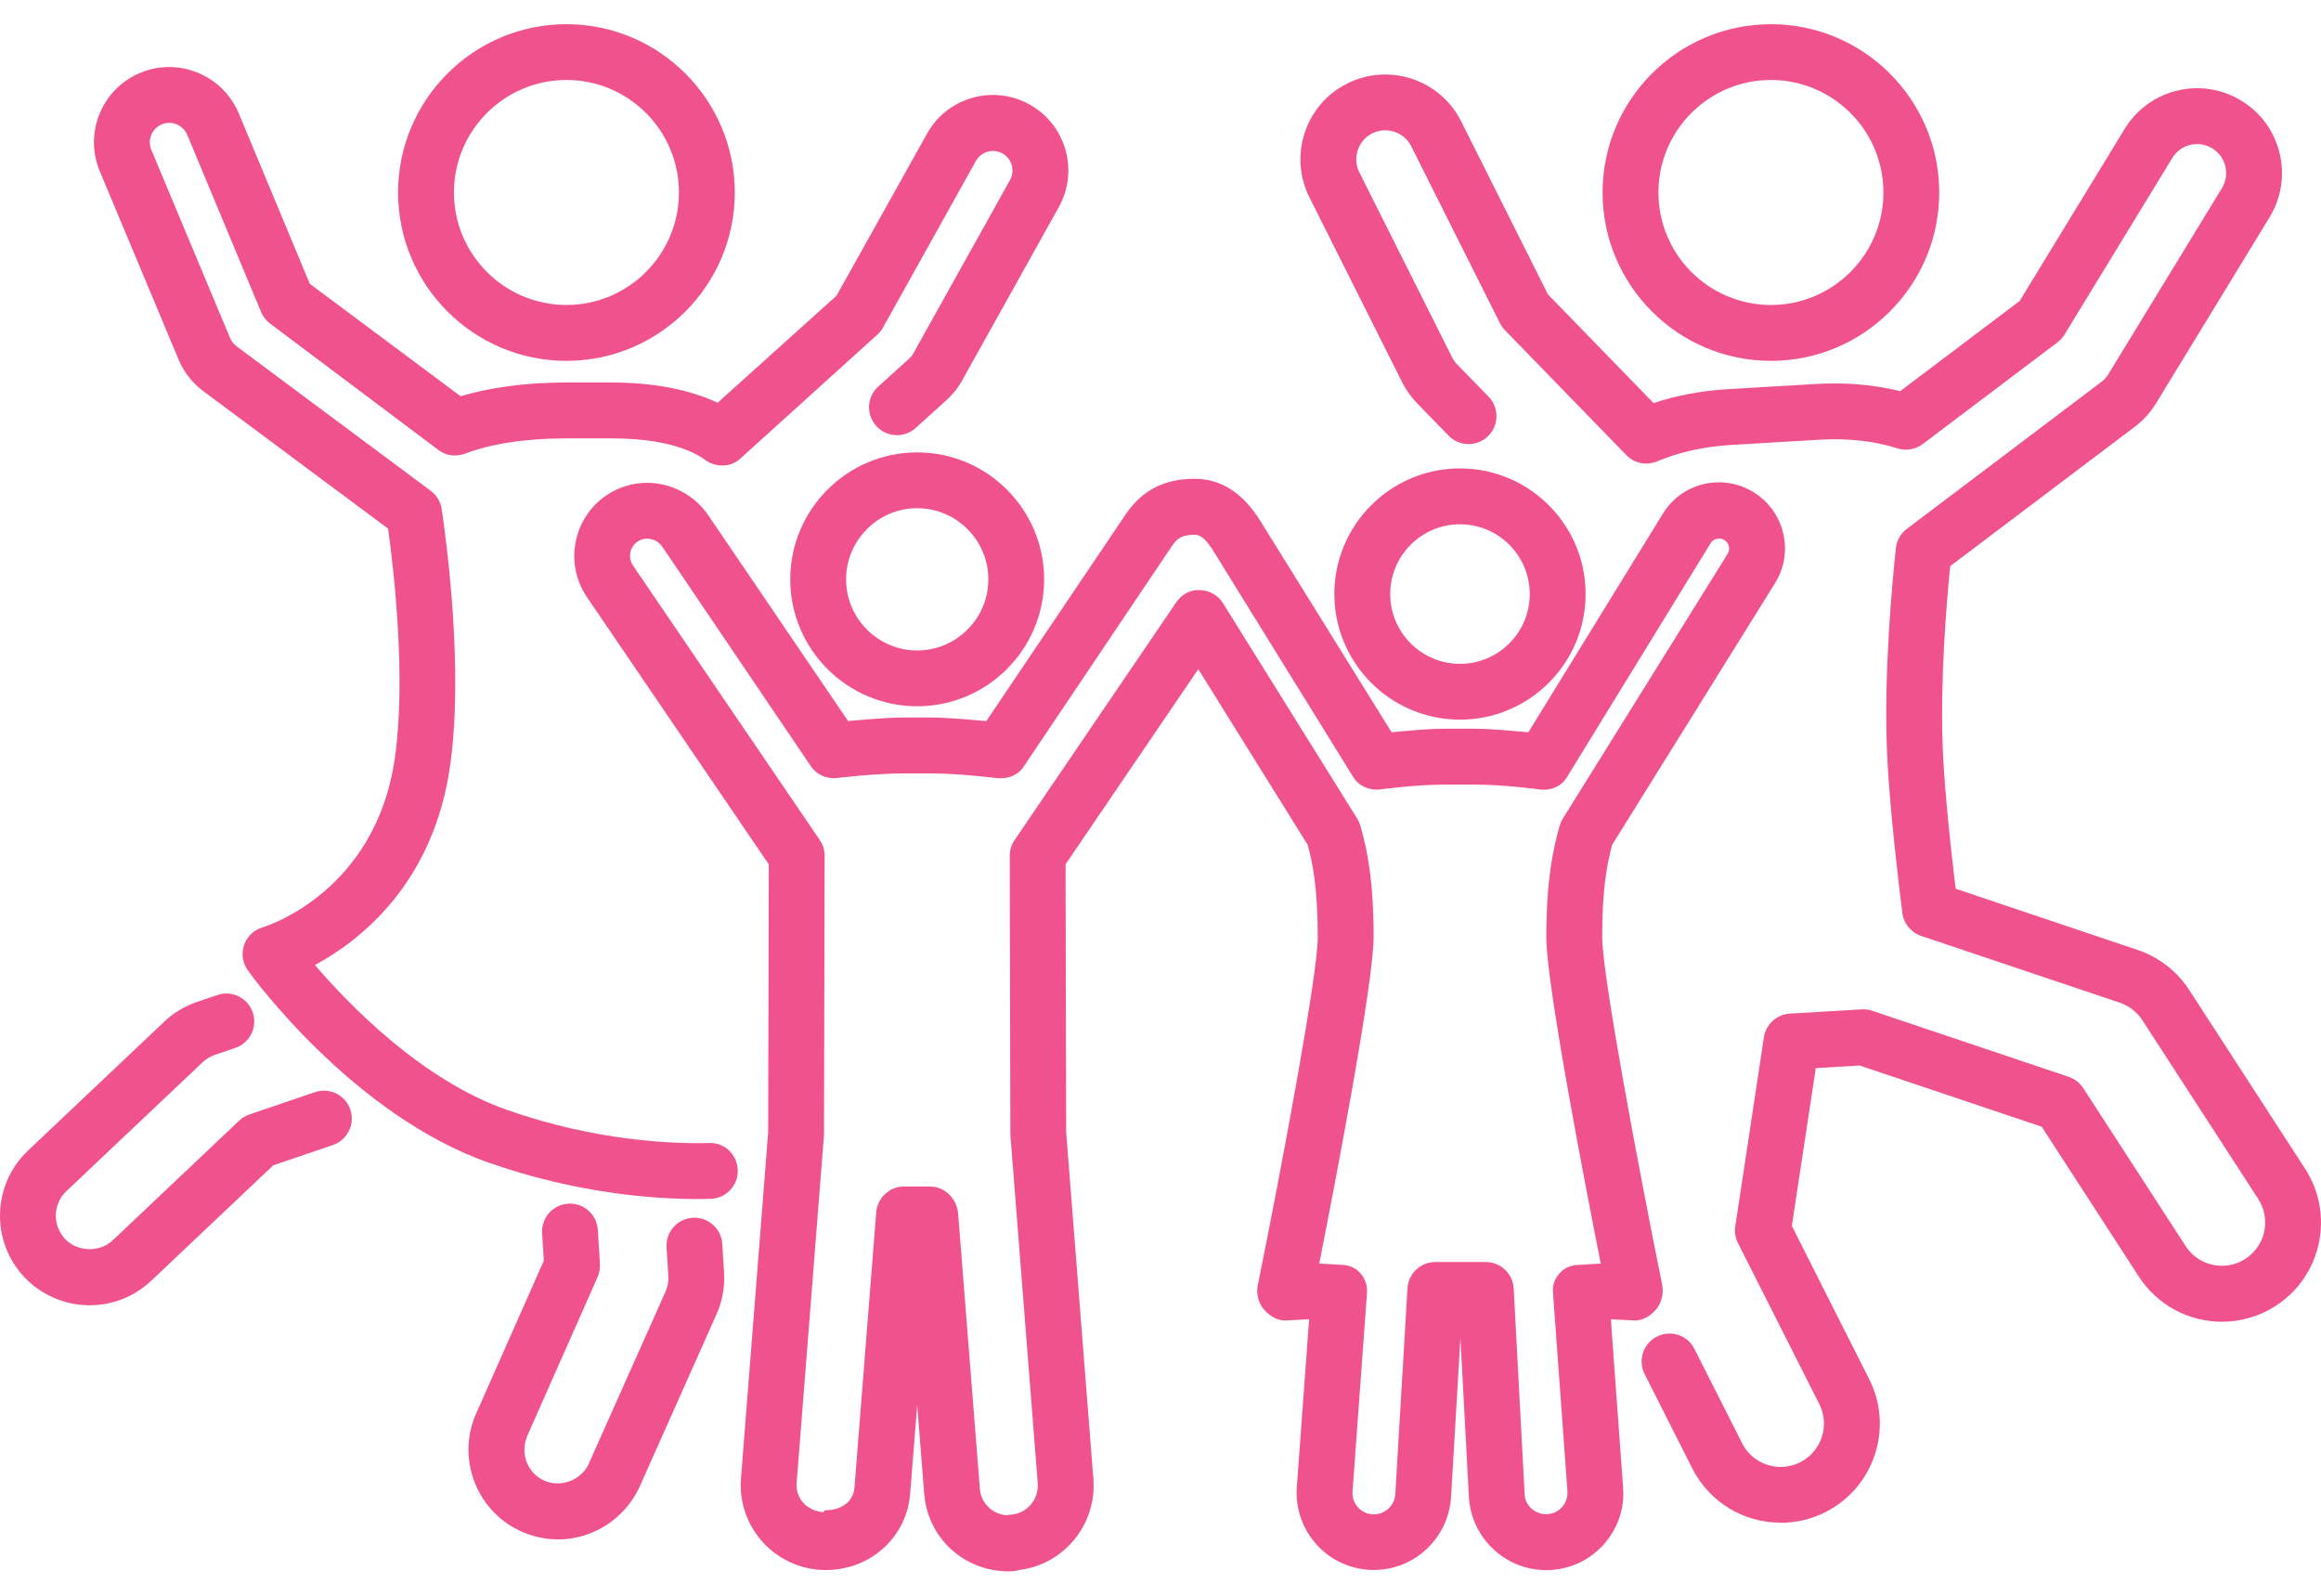 <svg width="64" height="44" viewBox="0 0 64 44" fill="none" xmlns="http://www.w3.org/2000/svg">
<path d="M27.814 43.327C26.581 43.327 25.58 42.406 25.484 41.185L25.291 38.745L25.097 41.186C25.003 42.386 24.003 43.29 22.77 43.29L22.692 43.288C22.654 43.287 22.62 43.285 22.586 43.283C21.296 43.181 20.331 42.053 20.432 40.768L21.182 31.218L21.199 23.834L16.184 16.464C15.558 15.543 15.798 14.285 16.72 13.658C17.052 13.433 17.44 13.313 17.841 13.313C18.518 13.313 19.15 13.65 19.534 14.213L23.385 19.88C23.787 19.85 24.391 19.784 24.939 19.784H25.643C26.19 19.784 26.793 19.852 27.196 19.883L31.045 14.174C31.495 13.513 32.114 13.201 32.94 13.201C33.664 13.201 34.273 13.591 34.746 14.352L38.372 20.19C38.76 20.157 39.326 20.093 39.881 20.093H40.636C41.191 20.093 41.756 20.159 42.143 20.191L45.859 14.153C46.195 13.612 46.772 13.299 47.404 13.299C47.744 13.299 48.075 13.397 48.364 13.578C48.775 13.834 49.062 14.237 49.172 14.71C49.282 15.182 49.202 15.671 48.944 16.082L44.455 23.293C44.317 23.804 44.179 24.487 44.179 25.838C44.179 26.869 45.168 32.134 45.832 35.422C45.879 35.648 45.82 35.917 45.673 36.095C45.527 36.274 45.308 36.41 45.078 36.41H45.077L44.418 36.376L44.756 41.021C44.798 41.588 44.615 42.129 44.243 42.56C43.87 42.991 43.353 43.246 42.786 43.288C42.733 43.292 42.681 43.292 42.63 43.292C41.52 43.292 40.587 42.423 40.506 41.314L40.27 36.897L40.01 41.303C39.925 42.473 38.913 43.366 37.731 43.284C37.162 43.242 36.645 42.983 36.272 42.552C35.901 42.122 35.718 41.572 35.759 41.004L36.098 36.376L35.439 36.41H35.437C35.207 36.41 34.988 36.274 34.842 36.095C34.696 35.917 34.637 35.665 34.683 35.439C35.347 32.151 36.336 26.878 36.336 25.847C36.336 24.497 36.199 23.811 36.061 23.299L33.042 18.451L29.382 23.831L29.399 31.221L30.149 40.775C30.248 42.032 29.337 43.139 28.102 43.29C28.041 43.308 27.968 43.323 27.884 43.325H27.814V43.327ZM24.93 32.717H25.651C26.053 32.717 26.387 33.055 26.419 33.455L27.019 41.05C27.049 41.443 27.362 41.752 27.756 41.779C27.794 41.77 27.838 41.767 27.884 41.764C28.319 41.729 28.65 41.34 28.615 40.895L27.862 31.312C27.861 31.293 27.86 31.274 27.86 31.255L27.843 23.598C27.843 23.442 27.889 23.292 27.976 23.163L32.434 16.607C32.581 16.392 32.816 16.255 33.086 16.271C33.346 16.276 33.587 16.413 33.724 16.633L37.428 22.578C37.466 22.64 37.495 22.707 37.515 22.777C37.703 23.445 37.876 24.28 37.876 25.841C37.876 27.104 36.827 32.57 36.377 34.839L36.925 34.872H36.927C37.14 34.872 37.344 34.926 37.489 35.082C37.636 35.239 37.709 35.432 37.694 35.646L37.295 41.126C37.271 41.452 37.517 41.731 37.842 41.754C37.856 41.755 37.871 41.754 37.886 41.754C38.194 41.754 38.452 41.513 38.474 41.205L38.81 35.522C38.834 35.115 39.17 34.798 39.578 34.798H40.287H40.971C41.38 34.798 41.717 35.118 41.739 35.526L42.042 41.219C42.065 41.527 42.346 41.771 42.675 41.751C42.831 41.74 42.975 41.667 43.078 41.548C43.181 41.429 43.232 41.276 43.221 41.119L42.822 35.63C42.807 35.416 42.88 35.24 43.027 35.084C43.172 34.928 43.376 34.874 43.589 34.874H43.591L44.139 34.84C43.69 32.57 42.639 27.121 42.639 25.858C42.639 24.296 42.813 23.453 43.001 22.784C43.021 22.714 43.05 22.643 43.088 22.581L47.637 15.273C47.691 15.188 47.682 15.105 47.672 15.063C47.662 15.022 47.634 14.943 47.549 14.891C47.418 14.808 47.246 14.854 47.168 14.979L43.203 21.436C43.047 21.691 42.757 21.804 42.461 21.769C42.452 21.767 41.509 21.633 40.635 21.633H39.88C39.007 21.633 38.064 21.767 38.054 21.768C37.759 21.801 37.469 21.676 37.313 21.423L33.437 15.159C33.176 14.741 33.004 14.745 32.939 14.745C32.59 14.745 32.457 14.848 32.319 15.05L28.22 21.148C28.062 21.383 27.785 21.484 27.504 21.456C27.494 21.455 26.474 21.325 25.642 21.325H24.938C24.104 21.325 23.083 21.451 23.073 21.452C22.792 21.48 22.52 21.365 22.362 21.132L18.26 15.071C18.112 14.854 17.799 14.783 17.585 14.929C17.362 15.081 17.306 15.376 17.457 15.597L22.606 23.164C22.693 23.292 22.74 23.444 22.739 23.599L22.722 31.251C22.722 31.27 22.721 31.29 22.72 31.309L21.967 40.888C21.932 41.327 22.262 41.66 22.702 41.695L22.744 41.644C23.198 41.644 23.53 41.409 23.562 41.012L24.161 33.427C24.193 33.027 24.527 32.715 24.929 32.715L24.93 32.717Z" fill="#F0528D"/>
<path d="M40.258 19.843C38.348 19.843 36.794 18.29 36.794 16.379C36.794 14.469 38.348 12.915 40.258 12.915C42.168 12.915 43.722 14.469 43.722 16.379C43.722 18.29 42.168 19.843 40.258 19.843ZM40.258 14.456C39.197 14.456 38.334 15.319 38.334 16.38C38.334 17.442 39.197 18.304 40.258 18.304C41.319 18.304 42.182 17.442 42.182 16.38C42.182 15.319 41.319 14.456 40.258 14.456Z" fill="#F0528D"/>
<path d="M25.291 19.474C23.361 19.474 21.791 17.904 21.791 15.974C21.791 14.045 23.361 12.474 25.291 12.474C27.221 12.474 28.791 14.044 28.791 15.974C28.791 17.905 27.221 19.474 25.291 19.474ZM25.291 14.013C24.21 14.013 23.331 14.893 23.331 15.974C23.331 17.056 24.211 17.935 25.291 17.935C26.372 17.935 27.252 17.055 27.252 15.974C27.252 14.894 26.372 14.013 25.291 14.013Z" fill="#F0528D"/>
<path d="M48.832 9.95C46.272 9.95 44.19 7.868 44.19 5.308C44.19 2.749 46.272 0.667 48.832 0.667C51.391 0.667 53.473 2.749 53.473 5.308C53.473 7.868 51.391 9.95 48.832 9.95ZM48.832 2.205C47.121 2.205 45.73 3.597 45.73 5.307C45.73 7.018 47.121 8.409 48.832 8.409C50.542 8.409 51.934 7.018 51.934 5.307C51.934 3.597 50.542 2.205 48.832 2.205Z" fill="#F0528D"/>
<path d="M49.102 41.985C48.064 41.985 47.129 41.41 46.661 40.484L45.349 37.886C45.158 37.507 45.31 37.044 45.69 36.853C46.069 36.66 46.532 36.813 46.723 37.193L48.036 39.791C48.24 40.195 48.648 40.447 49.102 40.447C49.29 40.447 49.47 40.404 49.638 40.318C49.923 40.174 50.135 39.929 50.234 39.626C50.333 39.324 50.309 39 50.166 38.715L47.923 34.275C47.851 34.132 47.825 33.971 47.849 33.812L48.639 28.6C48.694 28.241 48.992 27.969 49.355 27.948L51.336 27.831C51.434 27.825 51.533 27.838 51.627 27.87L57.044 29.692C57.209 29.747 57.349 29.857 57.444 30.003L60.267 34.357C60.488 34.698 60.862 34.901 61.27 34.901C61.499 34.901 61.723 34.835 61.917 34.709C62.469 34.351 62.627 33.611 62.269 33.059L59.074 28.13C58.927 27.905 58.707 27.735 58.453 27.648L52.975 25.806C52.695 25.712 52.493 25.465 52.456 25.172C52.208 23.175 52.064 21.632 52.027 20.587C51.952 18.468 52.177 16.055 52.277 15.115C52.299 14.903 52.408 14.711 52.579 14.582L57.938 10.535C58.019 10.474 58.086 10.399 58.139 10.313L61.267 5.189C61.378 5.007 61.411 4.792 61.361 4.584C61.311 4.376 61.183 4.201 61 4.089C60.818 3.978 60.602 3.944 60.395 3.994C60.188 4.045 60.012 4.173 59.9 4.355L56.928 9.225C56.878 9.307 56.812 9.379 56.735 9.438L53.02 12.243C52.822 12.393 52.563 12.437 52.326 12.363C51.676 12.158 50.945 12.077 50.159 12.125L47.74 12.268C46.993 12.311 46.304 12.464 45.694 12.721C45.402 12.845 45.065 12.775 44.844 12.548L41.498 9.105C41.443 9.048 41.397 8.984 41.361 8.914L38.914 4.034C38.717 3.64 38.235 3.48 37.84 3.677C37.649 3.773 37.507 3.937 37.439 4.141C37.372 4.344 37.387 4.561 37.483 4.752L40.038 9.848C40.075 9.922 40.123 9.988 40.18 10.047L41.047 10.939C41.343 11.244 41.336 11.731 41.031 12.027C40.726 12.323 40.239 12.317 39.943 12.012L39.077 11.121C38.91 10.949 38.77 10.753 38.663 10.539L36.107 5.443C35.827 4.884 35.781 4.25 35.978 3.656C36.175 3.063 36.59 2.582 37.149 2.303C38.302 1.724 39.712 2.192 40.29 3.345L42.684 8.118L45.596 11.114C46.234 10.902 46.922 10.773 47.649 10.73L50.069 10.588C50.893 10.54 51.674 10.606 52.397 10.785L55.691 8.298L58.586 3.554C58.912 3.021 59.425 2.646 60.033 2.499C60.641 2.352 61.27 2.45 61.803 2.776C62.337 3.101 62.711 3.615 62.858 4.223C63.005 4.83 62.907 5.458 62.581 5.993L59.454 11.117C59.3 11.369 59.102 11.588 58.867 11.766L53.775 15.61C53.669 16.672 53.502 18.726 53.566 20.535C53.599 21.452 53.719 22.785 53.926 24.505L58.944 26.193C59.527 26.388 60.031 26.78 60.366 27.296L63.561 32.225C64.381 33.489 64.019 35.185 62.755 36.005C62.311 36.292 61.798 36.444 61.27 36.444C60.34 36.444 59.482 35.978 58.976 35.198L56.299 31.068L51.278 29.379L50.069 29.451L49.409 33.803L51.54 38.024C51.87 38.675 51.925 39.417 51.697 40.109C51.469 40.802 50.984 41.366 50.333 41.694C49.953 41.887 49.527 41.988 49.103 41.988L49.102 41.985Z" fill="#F0528D"/>
<path d="M15.619 9.95C13.06 9.95 10.977 7.868 10.977 5.308C10.977 2.749 13.06 0.667 15.619 0.667C18.178 0.667 20.261 2.749 20.261 5.308C20.261 7.868 18.178 9.95 15.619 9.95ZM15.619 2.205C13.909 2.205 12.517 3.597 12.517 5.307C12.517 7.018 13.909 8.409 15.619 8.409C17.329 8.409 18.721 7.018 18.721 5.307C18.721 3.597 17.329 2.205 15.619 2.205Z" fill="#F0528D"/>
<path d="M2.47 35.99C1.795 35.99 1.143 35.71 0.678 35.222C-0.26 34.234 -0.22 32.667 0.768 31.729L4.525 28.174C4.78 27.931 5.094 27.741 5.429 27.627L5.993 27.436C6.396 27.297 6.833 27.514 6.97 27.916C7.107 28.319 6.892 28.756 6.49 28.893L5.926 29.085C5.8 29.128 5.681 29.2 5.585 29.291L1.828 32.846C1.457 33.199 1.441 33.789 1.795 34.162C2.137 34.522 2.751 34.538 3.112 34.195L6.598 30.897C6.679 30.821 6.775 30.763 6.879 30.728L8.684 30.114C9.085 29.977 9.523 30.191 9.66 30.594C9.797 30.996 9.582 31.434 9.18 31.571L7.535 32.131L4.172 35.312C3.712 35.749 3.107 35.99 2.471 35.99L2.47 35.99Z" fill="#F0528D"/>
<path d="M15.387 42.445C15.015 42.445 14.656 42.362 14.32 42.202C13.092 41.613 12.572 40.134 13.16 38.906L14.995 34.761L14.948 34.005C14.922 33.581 15.244 33.215 15.668 33.189C16.092 33.163 16.458 33.485 16.484 33.909L16.543 34.853C16.55 34.976 16.528 35.099 16.478 35.212L14.557 39.551C14.326 40.035 14.522 40.593 14.985 40.815C15.439 41.032 16.013 40.825 16.227 40.377L18.33 35.66C18.408 35.497 18.439 35.338 18.428 35.179L18.38 34.393C18.354 33.968 18.676 33.603 19.101 33.577C19.521 33.551 19.89 33.873 19.916 34.297L19.965 35.084C19.991 35.504 19.909 35.927 19.727 36.306L17.624 41.024C17.206 41.896 16.332 42.446 15.386 42.446L15.387 42.445Z" fill="#F0528D"/>
<path d="M19.24 33.061C18.02 33.061 15.909 32.907 13.498 32.066C9.741 30.757 6.951 26.92 6.834 26.757C6.689 26.554 6.65 26.293 6.731 26.057C6.812 25.821 7.003 25.639 7.243 25.569C7.367 25.531 10.366 24.582 10.889 20.892C11.198 18.713 10.87 15.801 10.702 14.577L5.602 10.782C5.304 10.56 5.07 10.261 4.926 9.918L2.752 4.723C2.537 4.211 2.536 3.646 2.747 3.134C2.958 2.622 3.356 2.222 3.867 2.008C4.381 1.794 4.947 1.794 5.463 2.009C5.974 2.222 6.373 2.622 6.587 3.133L8.542 7.825L12.701 10.925C13.485 10.693 14.465 10.546 15.623 10.546H16.847C18.054 10.546 19.039 10.753 19.787 11.105L23.067 8.153L25.565 3.681C26.123 2.68 27.391 2.324 28.392 2.882C28.877 3.152 29.227 3.597 29.379 4.131C29.53 4.665 29.465 5.227 29.195 5.712L26.526 10.498C26.411 10.703 26.264 10.886 26.087 11.043L25.248 11.801C24.933 12.086 24.446 12.061 24.162 11.745C23.877 11.43 23.901 10.943 24.217 10.659L25.062 9.895C25.114 9.85 25.152 9.802 25.181 9.75L27.85 4.964C27.92 4.839 27.937 4.693 27.898 4.555C27.858 4.416 27.768 4.301 27.642 4.231C27.382 4.086 27.053 4.181 26.909 4.439L24.349 9.03C24.308 9.103 24.255 9.169 24.193 9.226L20.404 12.653C20.135 12.896 19.732 12.889 19.438 12.678C19.082 12.421 18.344 12.087 16.846 12.087H15.622C14.457 12.087 13.495 12.25 12.839 12.504C12.592 12.599 12.311 12.575 12.099 12.415L7.449 8.923C7.34 8.841 7.254 8.733 7.201 8.607L5.166 3.724C5.11 3.589 5.004 3.485 4.87 3.429C4.737 3.374 4.593 3.373 4.462 3.429C4.329 3.484 4.225 3.588 4.171 3.719C4.116 3.851 4.117 3.997 4.172 4.129L6.346 9.324C6.383 9.412 6.443 9.489 6.521 9.546L11.878 13.534C12.041 13.656 12.151 13.838 12.18 14.039C12.328 15.04 12.781 18.507 12.412 21.108C11.952 24.36 9.937 25.932 8.685 26.608C9.644 27.728 11.647 29.791 14.002 30.612C16.438 31.461 18.526 31.541 19.554 31.517C19.983 31.494 20.332 31.842 20.343 32.267C20.354 32.691 20.018 33.045 19.593 33.056C19.485 33.059 19.366 33.06 19.238 33.06L19.24 33.061Z" fill="#F0528D"/>
</svg>
